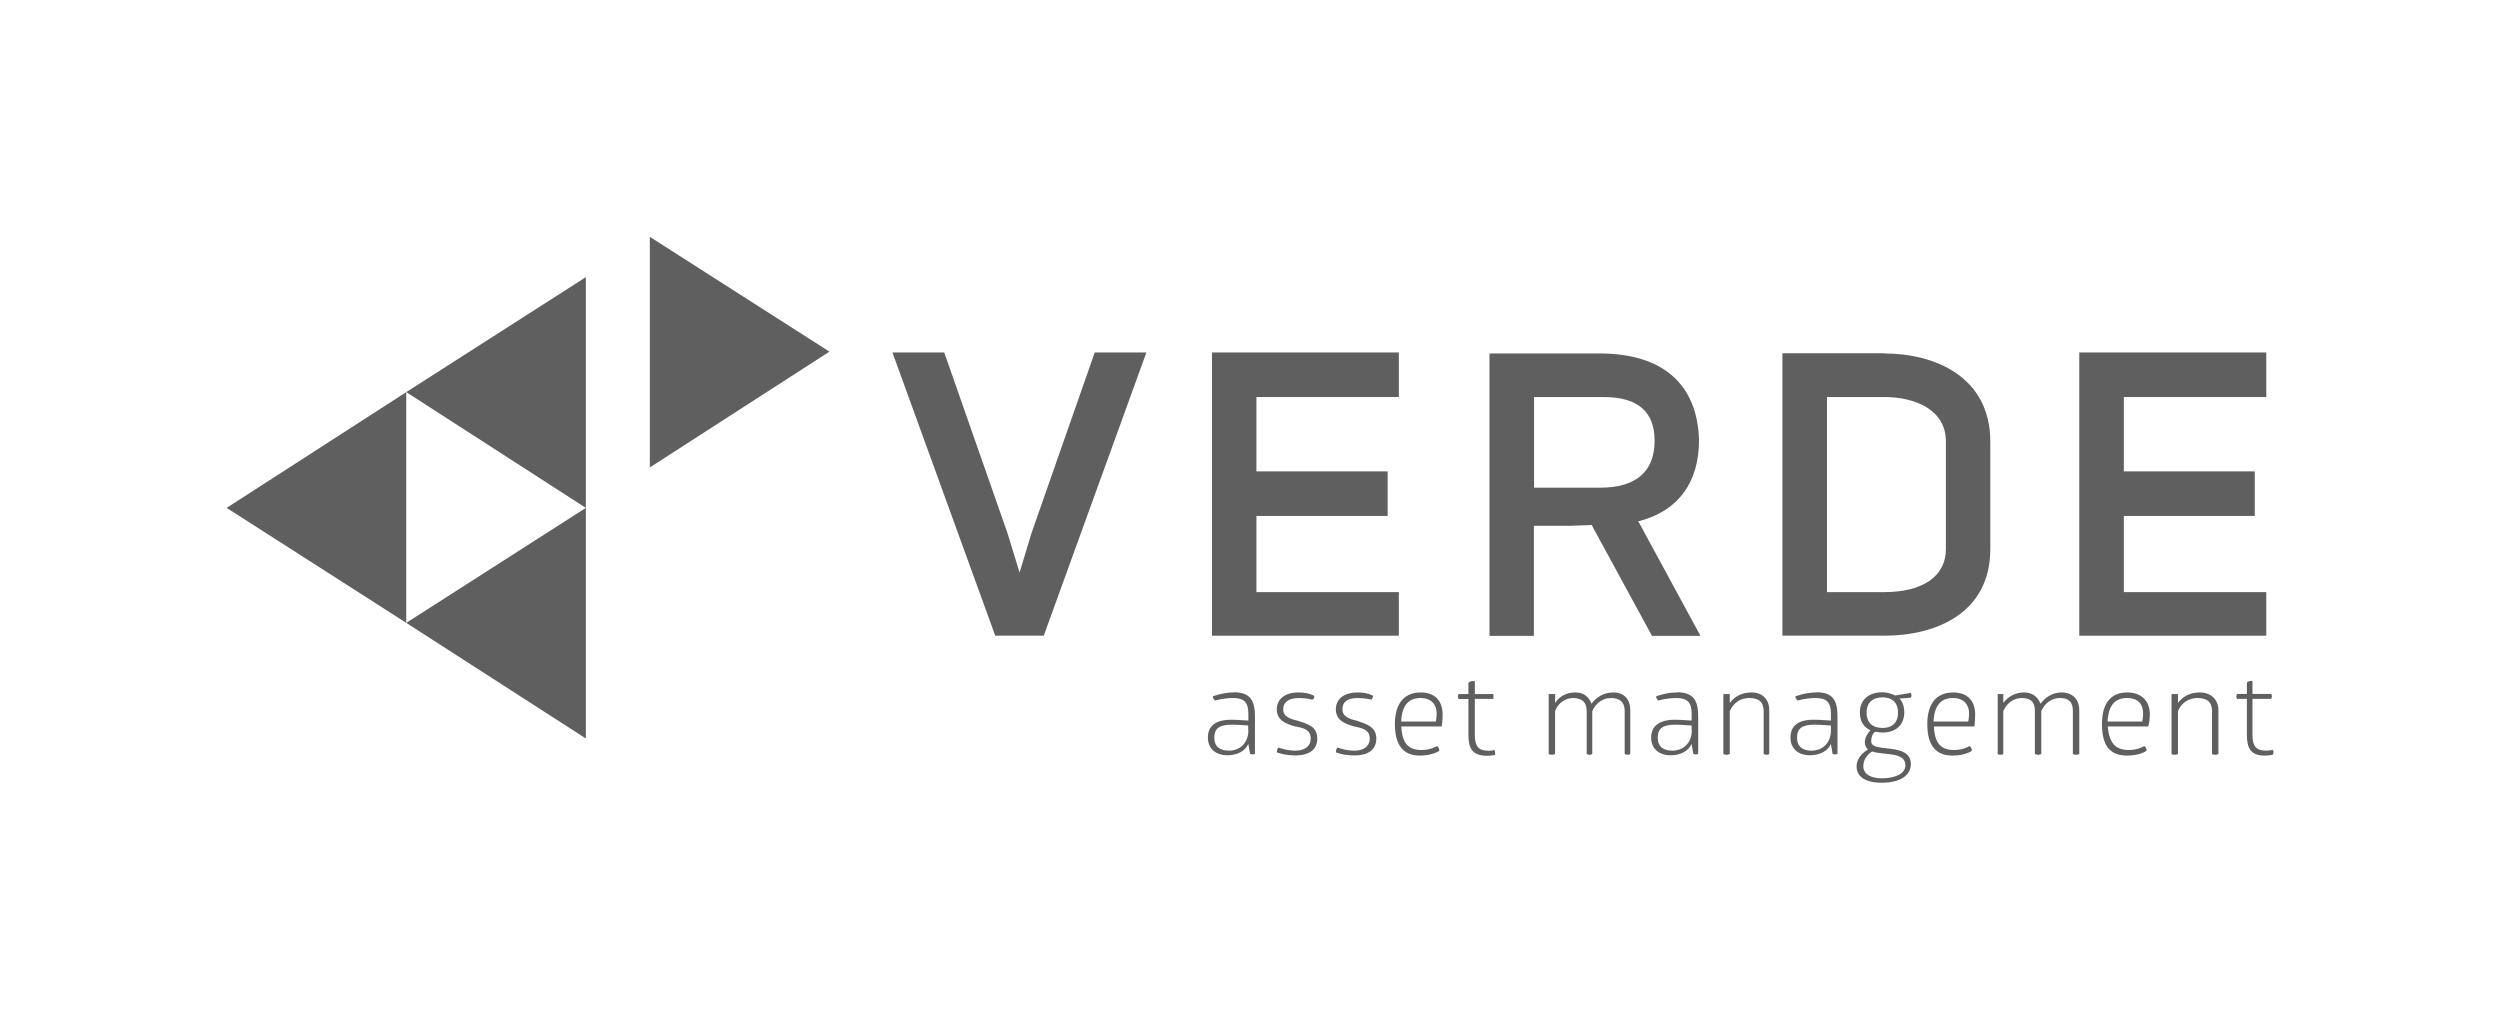 <?xml version="1.0" encoding="UTF-8"?> <svg xmlns="http://www.w3.org/2000/svg" id="Camada_1" data-name="Camada 1" viewBox="0 0 152 62"><defs><style> .cls-1 { fill: #5f5f5f; stroke-width: 0px; } </style></defs><polygon class="cls-1" points="39.51 28.42 50.43 21.38 39.51 14.4 39.51 28.42"></polygon><polygon class="cls-1" points="13.78 30.88 24.7 37.87 24.7 23.84 13.78 30.88"></polygon><polygon class="cls-1" points="35.62 44.9 35.62 30.88 24.7 37.87 35.62 44.9"></polygon><polygon class="cls-1" points="35.62 30.88 35.62 16.85 24.7 23.84 35.62 30.88"></polygon><path class="cls-1" d="M75.9,44.41c0,.74-.49,1.23-1.18,1.23-.54,0-.89-.24-.89-.79,0-.59.34-.79,1.08-.79.39,0,.84.05.98.05v.29h0ZM75.02,42.1c-.69,0-1.28.24-1.28.24,0,0,0,.1.05.15s.05.1.1.1c0,0,.49-.15,1.08-.15.64,0,.93.24.93.93v.44c-.15,0-.59-.05-1.03-.05-.98,0-1.43.39-1.43,1.08s.49,1.08,1.18,1.08c.59,0,1.08-.24,1.28-.69l.1.59s.05.05.15.05.15-.05.15-.05v-2.26c0-.93-.25-1.47-1.29-1.47Z"></path><path class="cls-1" d="M78.9,43.82c-.44-.1-.88-.24-.88-.69s.34-.69.98-.69c.44,0,.79.1.79.1.1-.05.15-.15.1-.24,0,0-.34-.2-.93-.2-.89,0-1.33.44-1.33,1.03,0,.69.59.88,1.08,1.03.54.1.98.19.98.74,0,.49-.39.74-.93.74s-1.03-.19-1.03-.19c-.05.05-.1.15-.1.29,0,0,.44.19,1.13.19.89,0,1.33-.39,1.33-1.03,0-.74-.59-.88-1.19-1.08Z"></path><path class="cls-1" d="M82.5,43.82c-.44-.1-.88-.24-.88-.69s.29-.69.93-.69c.49,0,.83.1.83.1.05-.05.1-.15.1-.24,0,0-.34-.2-.93-.2-.89,0-1.33.44-1.33,1.03,0,.69.59.88,1.08,1.03.49.1.98.19.98.74,0,.49-.39.74-.93.74s-1.03-.19-1.03-.19c-.05.05-.1.15-.1.29,0,0,.44.19,1.13.19.89,0,1.33-.39,1.33-1.03,0-.74-.64-.88-1.18-1.08Z"></path><path class="cls-1" d="M87.31,43.87h-2.12c.05-1.03.49-1.43,1.18-1.43s.98.44.98.93c0,.29-.05.44-.05.49ZM86.38,42.1c-.93,0-1.57.59-1.57,1.92s.54,1.92,1.52,1.92c.79,0,1.18-.29,1.18-.29,0-.15-.05-.24-.15-.29,0,0-.34.24-.93.24-.79,0-1.18-.39-1.23-1.43h2.46s.05-.29.05-.74c0-.79-.44-1.33-1.33-1.33Z"></path><path class="cls-1" d="M90.46,45.64c-.59,0-.79-.29-.79-.98v-2.17h1.13v-.29h-1.13v-.79c-.15,0-.29,0-.39.1v.69h-.59s-.05.05-.05.15.05.15.05.15h.59v2.17c0,.84.24,1.28,1.13,1.28.24,0,.44-.05.49-.05v-.15c0-.1-.05-.15-.05-.15,0,0-.14.05-.39.05Z"></path><path class="cls-1" d="M98.09,42.1c-.59,0-1.03.29-1.33.69-.15-.44-.49-.69-.98-.69-.54,0-.98.24-1.23.64v-.54h-.39v3.64s.05.05.2.05c.1,0,.19-.05.19-.05v-2.61c.2-.54.69-.79,1.08-.79.54,0,.84.24.84.79v2.61s.05.05.19.05c.1,0,.15-.05.15-.05v-2.61c.25-.54.69-.79,1.13-.79.54,0,.84.24.84.79v2.61s.05.05.19.05c.1,0,.15-.05.15-.05v-2.66c0-.64-.35-1.08-1.04-1.08Z"></path><path class="cls-1" d="M102.86,44.41c0,.74-.49,1.23-1.18,1.23-.54,0-.89-.24-.89-.79,0-.59.34-.79,1.08-.79.39,0,.84.05.98.05v.29h0ZM101.97,42.1c-.69,0-1.28.24-1.28.24,0,0,0,.1.05.15s.05.1.1.1c0,0,.49-.15,1.08-.15.64,0,.93.24.93.93v.44c-.15,0-.59-.05-1.03-.05-.93,0-1.43.39-1.43,1.08s.49,1.08,1.18,1.08c.59,0,1.08-.24,1.28-.69l.1.59s.05.05.15.05.15-.05.15-.05v-2.26c0-.93-.25-1.47-1.29-1.47Z"></path><path class="cls-1" d="M106.5,42.1c-.59,0-1.03.24-1.33.64v-.54h-.39v3.64s.05.05.2.05c.1,0,.19-.05.19-.05v-2.61c.25-.54.69-.79,1.18-.79.59,0,.88.24.88.79v2.61s.05.05.19.05c.1,0,.15-.05.15-.05v-2.66c0-.64-.39-1.08-1.08-1.08Z"></path><path class="cls-1" d="M111.32,44.41c0,.74-.49,1.23-1.18,1.23-.54,0-.88-.24-.88-.79,0-.59.34-.79,1.08-.79.39,0,.83.05.98.05v.29h0ZM110.44,42.1c-.69,0-1.28.24-1.28.24,0,0,0,.1.05.15s.05.1.1.1c0,0,.49-.15,1.08-.15.64,0,.93.24.93.93v.44c-.15,0-.59-.05-1.08-.05-.93,0-1.38.39-1.38,1.08s.49,1.08,1.18,1.08c.59,0,1.08-.24,1.28-.69l.1.59s.05.05.15.05.15-.05.15-.05v-2.26c0-.93-.25-1.47-1.28-1.47Z"></path><path class="cls-1" d="M114.47,44.26c-.59,0-.98-.29-.98-.93s.39-.93.98-.93c.54,0,.93.29.93.93s-.39.93-.93.93ZM113.83,45.69c.69.24,2.02,0,2.02.84,0,.49-.59.79-1.43.79-.74,0-1.13-.29-1.13-.74,0-.35.2-.69.54-.89ZM115.25,42.29c-.24-.1-.49-.2-.79-.2-.88,0-1.38.49-1.38,1.23,0,.49.19.88.64,1.08-.15.15-.34.44-.34.74,0,.19.1.34.19.44-.19.1-.69.44-.69,1.03,0,.54.44.98,1.53.98,1.18,0,1.77-.49,1.77-1.13,0-1.38-2.41-.64-2.41-1.38,0-.29.1-.49.24-.59.1,0,.24.05.44.05.84,0,1.33-.49,1.33-1.23,0-.34-.1-.64-.29-.84l.69-.05c.05-.1.05-.2,0-.29l-.93.15Z"></path><path class="cls-1" d="M119.68,43.87h-2.12c.05-1.03.49-1.43,1.18-1.43s.98.44.98.93c0,.29-.05.44-.05.49ZM118.75,42.1c-.93,0-1.57.59-1.57,1.92s.54,1.92,1.53,1.92c.79,0,1.18-.29,1.18-.29,0-.15-.05-.24-.15-.29,0,0-.34.24-.93.24-.79,0-1.18-.39-1.23-1.43h2.46s.05-.29.05-.74c0-.79-.45-1.33-1.33-1.33Z"></path><path class="cls-1" d="M125.34,42.1c-.54,0-.98.29-1.28.69-.15-.44-.54-.69-.98-.69-.54,0-.98.24-1.28.64v-.54h-.34v3.64s.05.05.15.05c.15,0,.19-.05.19-.05v-2.61c.24-.54.69-.79,1.13-.79.54,0,.79.24.79.79v2.61s.1.05.19.05c.15,0,.2-.05.2-.05v-2.61c.24-.54.69-.79,1.13-.79.54,0,.79.24.79.79v2.61s.05.05.2.05.19-.05.19-.05v-2.66c0-.64-.39-1.08-1.08-1.08Z"></path><path class="cls-1" d="M130.26,43.87h-2.12c.05-1.03.49-1.43,1.18-1.43.74,0,.98.44.98.93,0,.29-.05.44-.05.49ZM129.33,42.1c-.93,0-1.53.59-1.53,1.92s.49,1.92,1.53,1.92c.79,0,1.18-.29,1.18-.29,0-.15-.05-.24-.15-.29,0,0-.34.24-.93.24-.79,0-1.18-.39-1.28-1.43h2.46s.1-.29.1-.74c0-.79-.49-1.33-1.38-1.33Z"></path><path class="cls-1" d="M133.75,42.1c-.59,0-1.03.24-1.33.64v-.54h-.39v3.64s.05.05.2.05.19-.05.19-.05v-2.61c.24-.54.69-.79,1.18-.79.59,0,.89.24.89.79v2.61s.05.05.19.05c.1,0,.2-.05.2-.05v-2.66c0-.64-.45-1.08-1.14-1.08Z"></path><path class="cls-1" d="M138.18,45.59s-.2.05-.39.05c-.64,0-.84-.29-.84-.98v-2.17h1.13s.05-.05.05-.15-.05-.15-.05-.15h-1.13v-.79c-.1,0-.24,0-.34.1v.69h-.59s-.05.05-.05.15.05.15.05.15h.59v2.17c0,.84.24,1.28,1.08,1.28.29,0,.49-.05.49-.05,0,0,.05-.05.05-.15,0-.1-.05-.15-.05-.15Z"></path><polygon class="cls-1" points="62.72 32.4 61.99 34.81 61.25 32.4 57.41 21.43 54.26 21.43 60.51 38.65 63.46 38.65 69.7 21.43 66.56 21.43 62.72 32.4"></polygon><polygon class="cls-1" points="85.05 36 76.39 36 76.39 31.37 84.37 31.37 84.37 28.66 76.39 28.66 76.39 24.14 85.05 24.14 85.05 21.43 73.69 21.43 73.69 38.65 85.05 38.65 85.05 36"></polygon><path class="cls-1" d="M118.31,33.39c0,1.63-1.38,2.61-3.74,2.61h-3.49v-11.86h3.49c1.82,0,3.74.74,3.74,2.7v6.54ZM114.57,21.48h-6.2v17.17h6.2c3.15,0,6.44-1.38,6.44-5.26v-6.54c0-3.99-3.44-5.36-6.44-5.36Z"></path><polygon class="cls-1" points="137.79 36 129.13 36 129.13 31.37 137.09 31.37 137.09 28.66 129.13 28.66 129.13 24.14 137.79 24.14 137.79 21.43 126.42 21.43 126.42 38.65 137.79 38.65 137.79 36"></polygon><path class="cls-1" d="M93.27,29.65v-5.51h4.23c2.07,0,3.1.88,3.1,2.66,0,1.87-1.13,2.85-3.3,2.85h-4.03ZM99.71,31.67c2.36-.64,3.59-2.36,3.59-4.92-.1-3.4-2.21-5.26-6.05-5.26h-6.69v17.17h2.7v-6.69h2.21l1.33-.05v.05l3.64,6.69h2.95l-3.79-6.98h.1Z"></path></svg> 